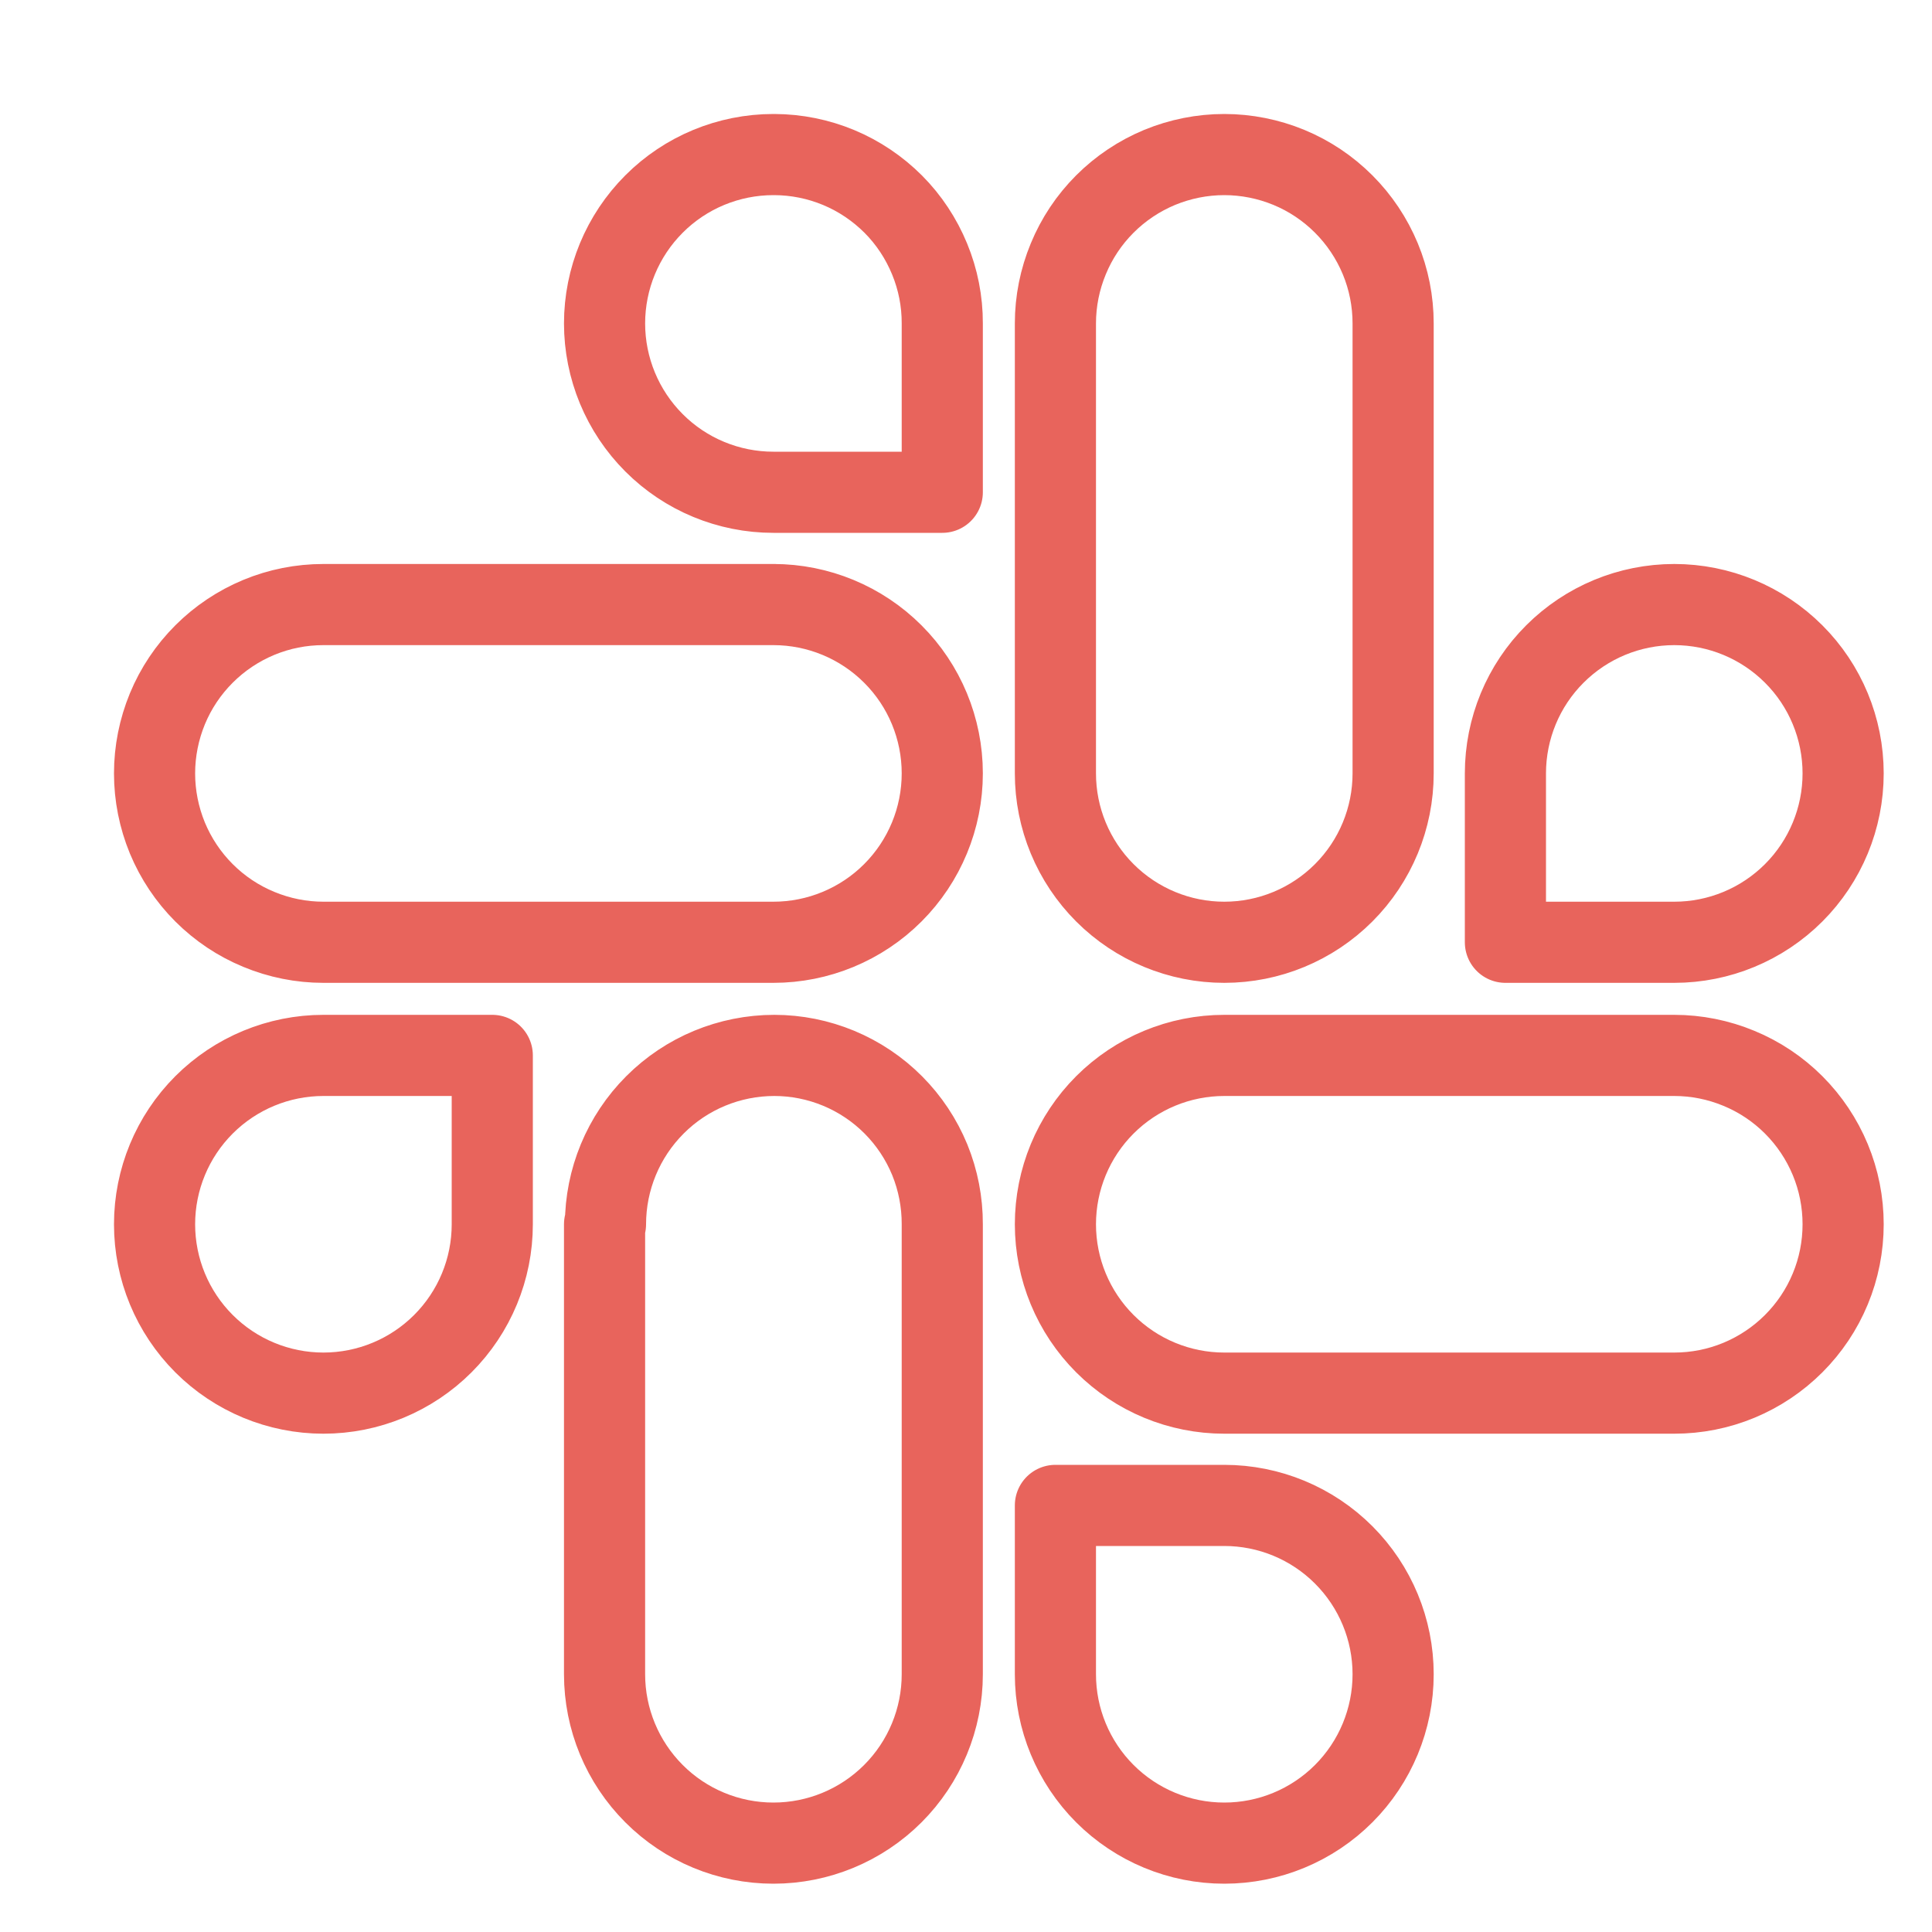 <svg width="25" height="25" viewBox="0 0 25 25" fill="none" xmlns="http://www.w3.org/2000/svg">
<path d="M7.823 15.842V21.665C7.823 22.244 8.053 22.8 8.463 23.21C8.872 23.62 9.428 23.85 10.008 23.85C10.587 23.85 11.143 23.62 11.553 23.21C11.963 22.8 12.193 22.244 12.193 21.665V15.842C12.194 15.556 12.139 15.272 12.031 15.007C11.922 14.742 11.762 14.501 11.56 14.298C11.358 14.095 11.118 13.934 10.854 13.824C10.589 13.714 10.306 13.657 10.02 13.657C9.44 13.657 8.884 13.887 8.475 14.297C8.065 14.707 7.835 15.263 7.835 15.842M10.008 2C9.428 2 8.872 2.23 8.463 2.64C8.053 3.05 7.823 3.606 7.823 4.185C7.823 4.764 8.053 5.32 8.463 5.73C8.872 6.14 9.428 6.37 10.008 6.37H12.193V4.185C12.194 3.899 12.138 3.615 12.029 3.351C11.92 3.086 11.761 2.845 11.559 2.642C11.357 2.44 11.117 2.278 10.853 2.168C10.589 2.058 10.306 2.001 10.02 2H10.008ZM10.02 7.823H4.185C3.898 7.823 3.614 7.879 3.349 7.989C3.084 8.099 2.843 8.26 2.64 8.463C2.437 8.666 2.276 8.906 2.166 9.172C2.057 9.437 2 9.721 2 10.008C2 10.295 2.057 10.579 2.166 10.844C2.276 11.109 2.437 11.35 2.64 11.553C2.843 11.756 3.084 11.917 3.349 12.026C3.614 12.136 3.898 12.193 4.185 12.193H10.008C10.587 12.193 11.143 11.963 11.553 11.553C11.963 11.143 12.193 10.587 12.193 10.008C12.193 9.428 11.963 8.872 11.553 8.463C11.143 8.053 10.587 7.823 10.008 7.823H10.02ZM23.85 10.008C23.85 9.428 23.62 8.872 23.21 8.463C22.8 8.053 22.244 7.823 21.665 7.823C21.085 7.823 20.53 8.053 20.12 8.463C19.71 8.872 19.48 9.428 19.48 10.008V10.008V12.193H21.665C22.244 12.193 22.8 11.963 23.21 11.553C23.62 11.143 23.85 10.587 23.85 10.008V10.008ZM18.027 10.008V4.185C18.027 3.898 17.971 3.614 17.861 3.349C17.751 3.084 17.59 2.843 17.387 2.64C17.184 2.437 16.944 2.276 16.678 2.166C16.413 2.057 16.129 2 15.842 2C15.555 2 15.271 2.057 15.006 2.166C14.741 2.276 14.5 2.437 14.297 2.64C14.094 2.843 13.933 3.084 13.824 3.349C13.714 3.614 13.657 3.898 13.657 4.185V10.008C13.657 10.587 13.887 11.143 14.297 11.553C14.707 11.963 15.263 12.193 15.842 12.193C16.422 12.193 16.977 11.963 17.387 11.553C17.797 11.143 18.027 10.587 18.027 10.008V10.008ZM15.842 23.85C16.422 23.85 16.977 23.62 17.387 23.21C17.797 22.8 18.027 22.244 18.027 21.665C18.027 21.085 17.797 20.53 17.387 20.12C16.977 19.71 16.422 19.48 15.842 19.48H13.657V21.665C13.657 22.244 13.887 22.8 14.297 23.21C14.707 23.62 15.263 23.85 15.842 23.85V23.85ZM15.842 18.027H21.665C21.952 18.027 22.236 17.971 22.501 17.861C22.766 17.751 23.007 17.59 23.21 17.387C23.413 17.184 23.574 16.944 23.684 16.678C23.794 16.413 23.85 16.129 23.85 15.842C23.85 15.555 23.794 15.271 23.684 15.006C23.574 14.741 23.413 14.5 23.21 14.297C23.007 14.094 22.766 13.933 22.501 13.824C22.236 13.714 21.952 13.657 21.665 13.657H15.842C15.263 13.657 14.707 13.887 14.297 14.297C13.887 14.707 13.657 15.263 13.657 15.842C13.657 16.422 13.887 16.977 14.297 17.387C14.707 17.797 15.263 18.027 15.842 18.027V18.027ZM2 15.842C2 16.422 2.23 16.977 2.64 17.387C3.05 17.797 3.606 18.027 4.185 18.027C4.764 18.027 5.32 17.797 5.73 17.387C6.14 16.977 6.37 16.422 6.37 15.842V13.657H4.185C3.606 13.657 3.05 13.887 2.64 14.297C2.23 14.707 2 15.263 2 15.842V15.842Z" stroke="url(#paint0_linear_194_748)" stroke-width="1.05" stroke-linecap="round" stroke-linejoin="round"/>
<defs>
<linearGradient id="paint0_linear_194_748" x1="12.925" y1="2" x2="23.453" y2="7.928" gradientUnits="userSpaceOnUse">
<stop stop-color="#E8645C"/>
<stop offset="1" stop-color="#E8645C"/>
</linearGradient>
</defs>
</svg>
